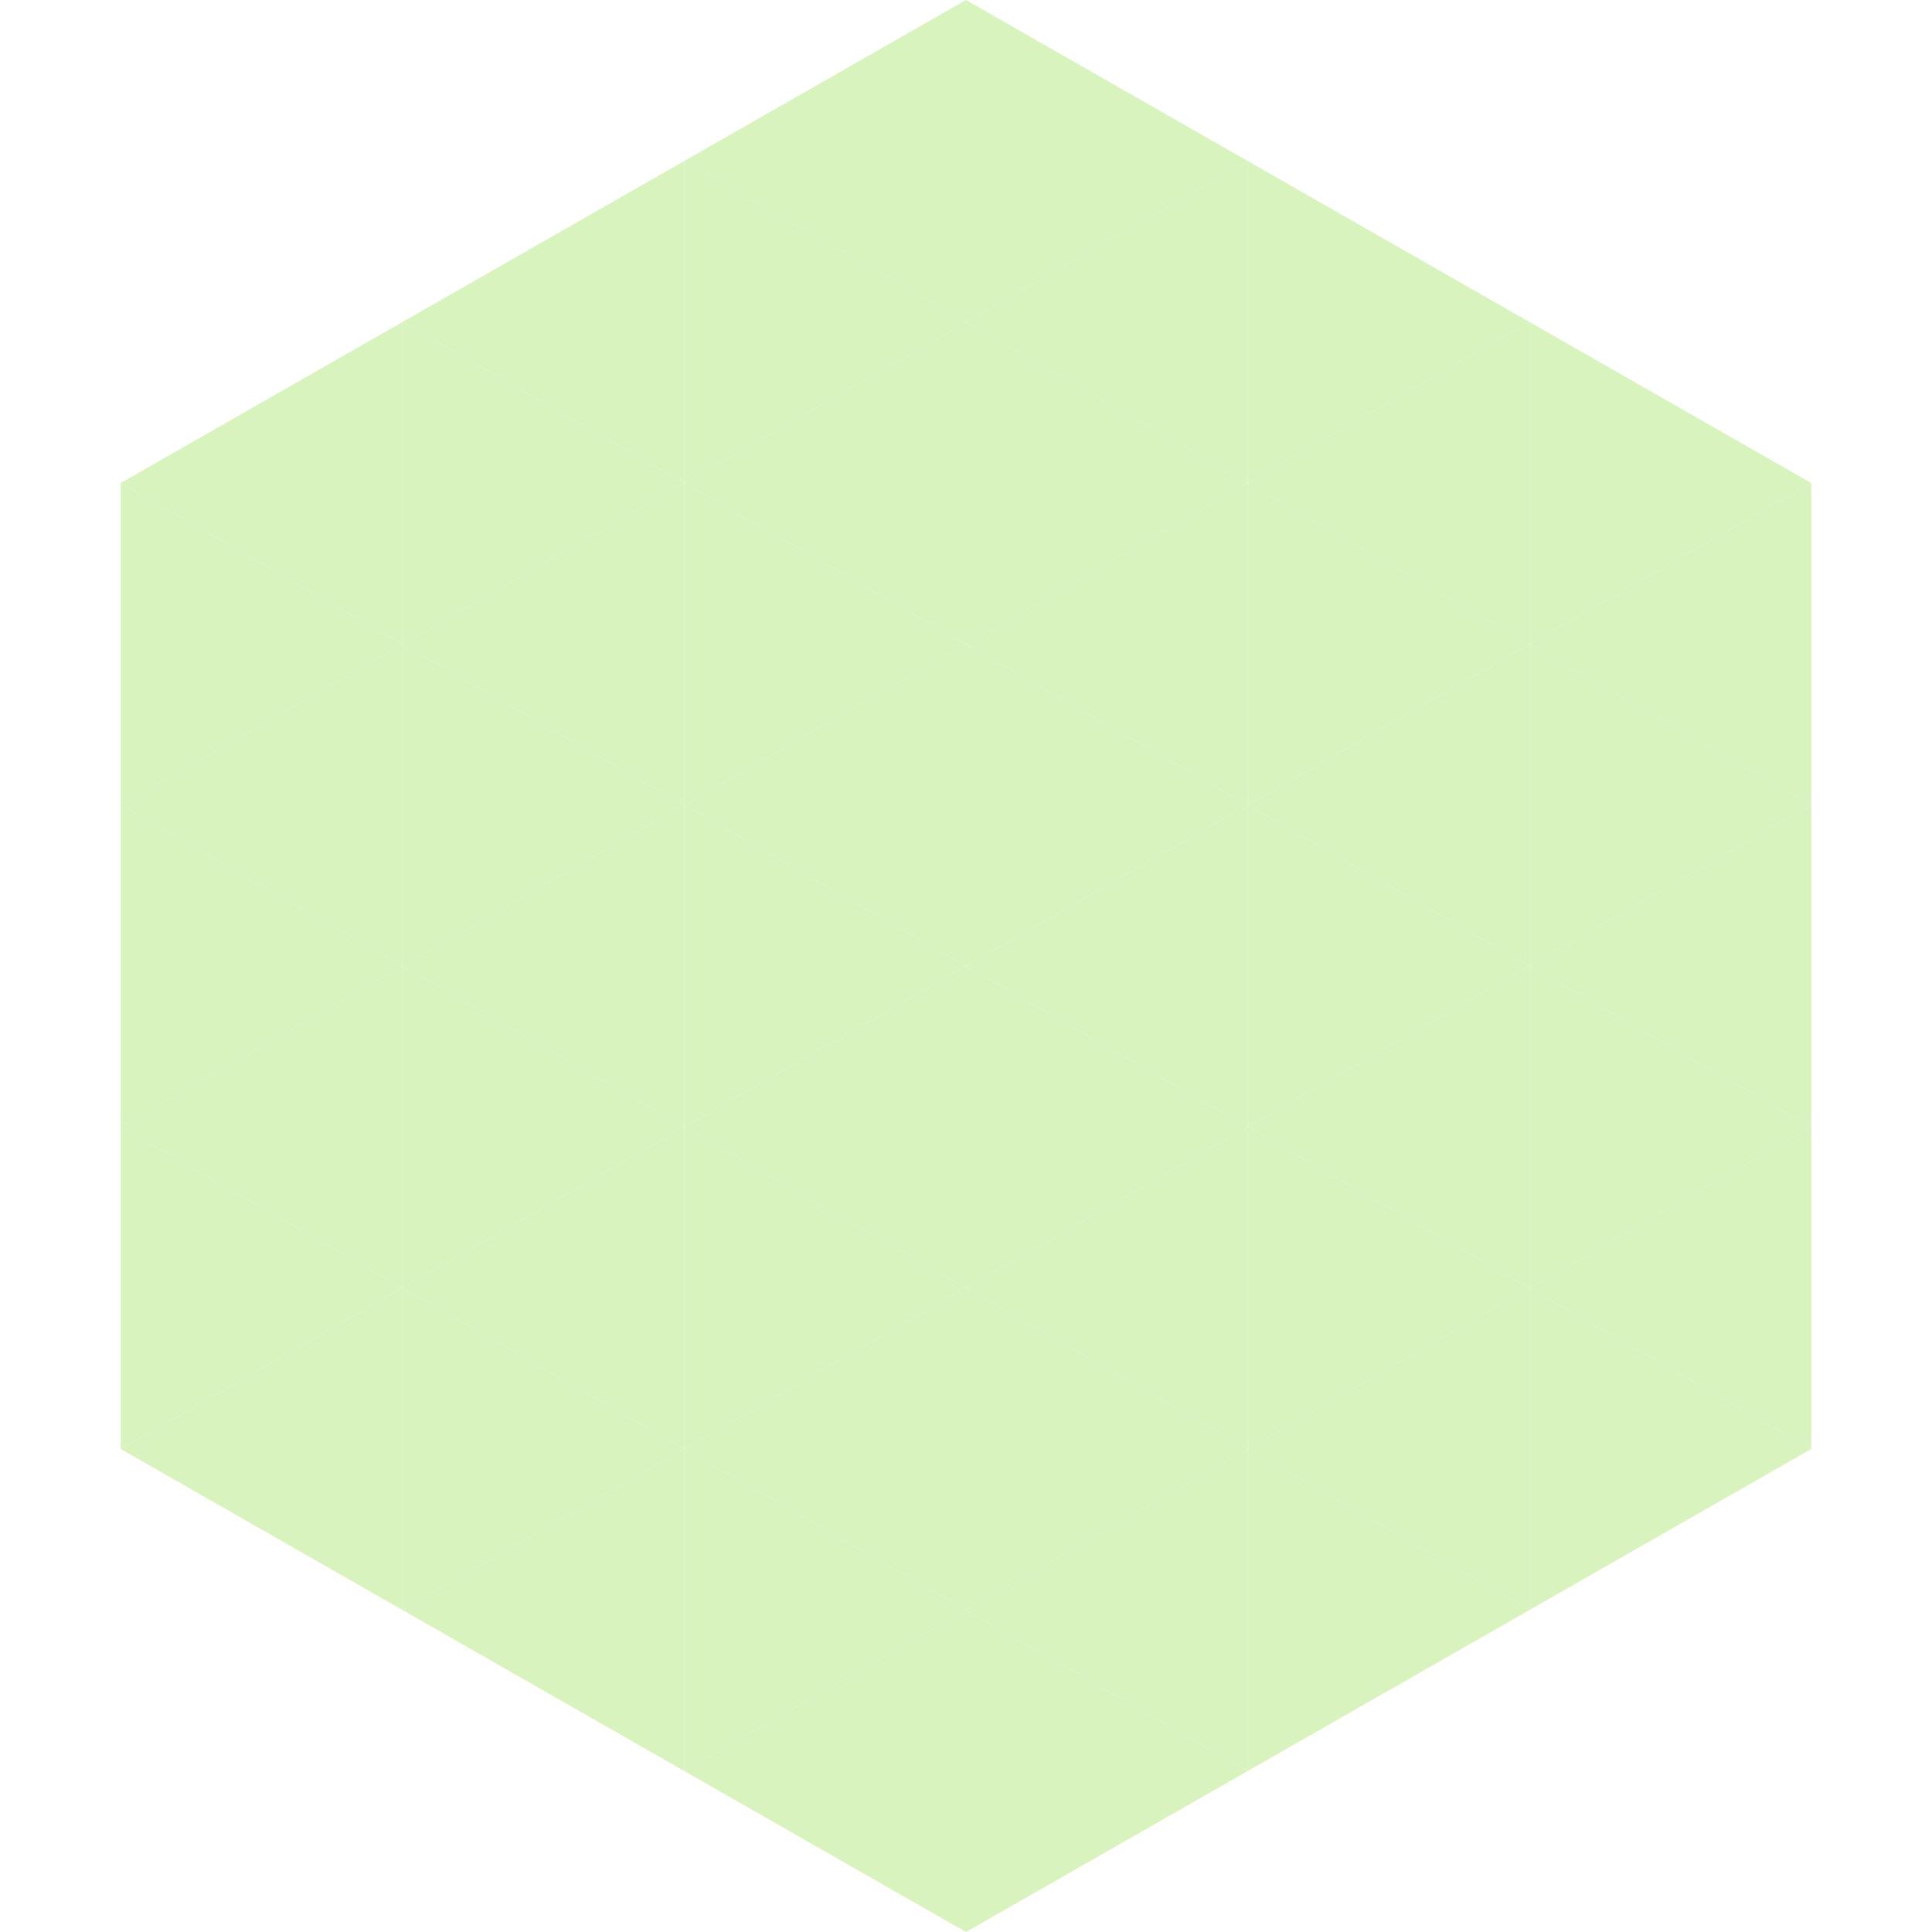 <?xml version="1.0"?>
<!-- Generated by SVGo -->
<svg width="240" height="240"
     xmlns="http://www.w3.org/2000/svg"
     xmlns:xlink="http://www.w3.org/1999/xlink">
<polygon points="50,40 15,60 50,80" style="fill:rgb(216,243,190)" />
<polygon points="190,40 225,60 190,80" style="fill:rgb(216,243,190)" />
<polygon points="15,60 50,80 15,100" style="fill:rgb(216,243,190)" />
<polygon points="225,60 190,80 225,100" style="fill:rgb(216,243,190)" />
<polygon points="50,80 15,100 50,120" style="fill:rgb(216,243,190)" />
<polygon points="190,80 225,100 190,120" style="fill:rgb(216,243,190)" />
<polygon points="15,100 50,120 15,140" style="fill:rgb(216,243,190)" />
<polygon points="225,100 190,120 225,140" style="fill:rgb(216,243,190)" />
<polygon points="50,120 15,140 50,160" style="fill:rgb(216,243,190)" />
<polygon points="190,120 225,140 190,160" style="fill:rgb(216,243,190)" />
<polygon points="15,140 50,160 15,180" style="fill:rgb(216,243,190)" />
<polygon points="225,140 190,160 225,180" style="fill:rgb(216,243,190)" />
<polygon points="50,160 15,180 50,200" style="fill:rgb(216,243,190)" />
<polygon points="190,160 225,180 190,200" style="fill:rgb(216,243,190)" />
<polygon points="15,180 50,200 15,220" style="fill:rgb(255,255,255); fill-opacity:0" />
<polygon points="225,180 190,200 225,220" style="fill:rgb(255,255,255); fill-opacity:0" />
<polygon points="50,0 85,20 50,40" style="fill:rgb(255,255,255); fill-opacity:0" />
<polygon points="190,0 155,20 190,40" style="fill:rgb(255,255,255); fill-opacity:0" />
<polygon points="85,20 50,40 85,60" style="fill:rgb(216,243,190)" />
<polygon points="155,20 190,40 155,60" style="fill:rgb(216,243,190)" />
<polygon points="50,40 85,60 50,80" style="fill:rgb(216,243,190)" />
<polygon points="190,40 155,60 190,80" style="fill:rgb(216,243,190)" />
<polygon points="85,60 50,80 85,100" style="fill:rgb(216,243,190)" />
<polygon points="155,60 190,80 155,100" style="fill:rgb(216,243,190)" />
<polygon points="50,80 85,100 50,120" style="fill:rgb(216,243,190)" />
<polygon points="190,80 155,100 190,120" style="fill:rgb(216,243,190)" />
<polygon points="85,100 50,120 85,140" style="fill:rgb(216,243,190)" />
<polygon points="155,100 190,120 155,140" style="fill:rgb(216,243,190)" />
<polygon points="50,120 85,140 50,160" style="fill:rgb(216,243,190)" />
<polygon points="190,120 155,140 190,160" style="fill:rgb(216,243,190)" />
<polygon points="85,140 50,160 85,180" style="fill:rgb(216,243,190)" />
<polygon points="155,140 190,160 155,180" style="fill:rgb(216,243,190)" />
<polygon points="50,160 85,180 50,200" style="fill:rgb(216,243,190)" />
<polygon points="190,160 155,180 190,200" style="fill:rgb(216,243,190)" />
<polygon points="85,180 50,200 85,220" style="fill:rgb(216,243,190)" />
<polygon points="155,180 190,200 155,220" style="fill:rgb(216,243,190)" />
<polygon points="120,0 85,20 120,40" style="fill:rgb(216,243,190)" />
<polygon points="120,0 155,20 120,40" style="fill:rgb(216,243,190)" />
<polygon points="85,20 120,40 85,60" style="fill:rgb(216,243,190)" />
<polygon points="155,20 120,40 155,60" style="fill:rgb(216,243,190)" />
<polygon points="120,40 85,60 120,80" style="fill:rgb(216,243,190)" />
<polygon points="120,40 155,60 120,80" style="fill:rgb(216,243,190)" />
<polygon points="85,60 120,80 85,100" style="fill:rgb(216,243,190)" />
<polygon points="155,60 120,80 155,100" style="fill:rgb(216,243,190)" />
<polygon points="120,80 85,100 120,120" style="fill:rgb(216,243,190)" />
<polygon points="120,80 155,100 120,120" style="fill:rgb(216,243,190)" />
<polygon points="85,100 120,120 85,140" style="fill:rgb(216,243,190)" />
<polygon points="155,100 120,120 155,140" style="fill:rgb(216,243,190)" />
<polygon points="120,120 85,140 120,160" style="fill:rgb(216,243,190)" />
<polygon points="120,120 155,140 120,160" style="fill:rgb(216,243,190)" />
<polygon points="85,140 120,160 85,180" style="fill:rgb(216,243,190)" />
<polygon points="155,140 120,160 155,180" style="fill:rgb(216,243,190)" />
<polygon points="120,160 85,180 120,200" style="fill:rgb(216,243,190)" />
<polygon points="120,160 155,180 120,200" style="fill:rgb(216,243,190)" />
<polygon points="85,180 120,200 85,220" style="fill:rgb(216,243,190)" />
<polygon points="155,180 120,200 155,220" style="fill:rgb(216,243,190)" />
<polygon points="120,200 85,220 120,240" style="fill:rgb(216,243,190)" />
<polygon points="120,200 155,220 120,240" style="fill:rgb(216,243,190)" />
<polygon points="85,220 120,240 85,260" style="fill:rgb(255,255,255); fill-opacity:0" />
<polygon points="155,220 120,240 155,260" style="fill:rgb(255,255,255); fill-opacity:0" />
</svg>
